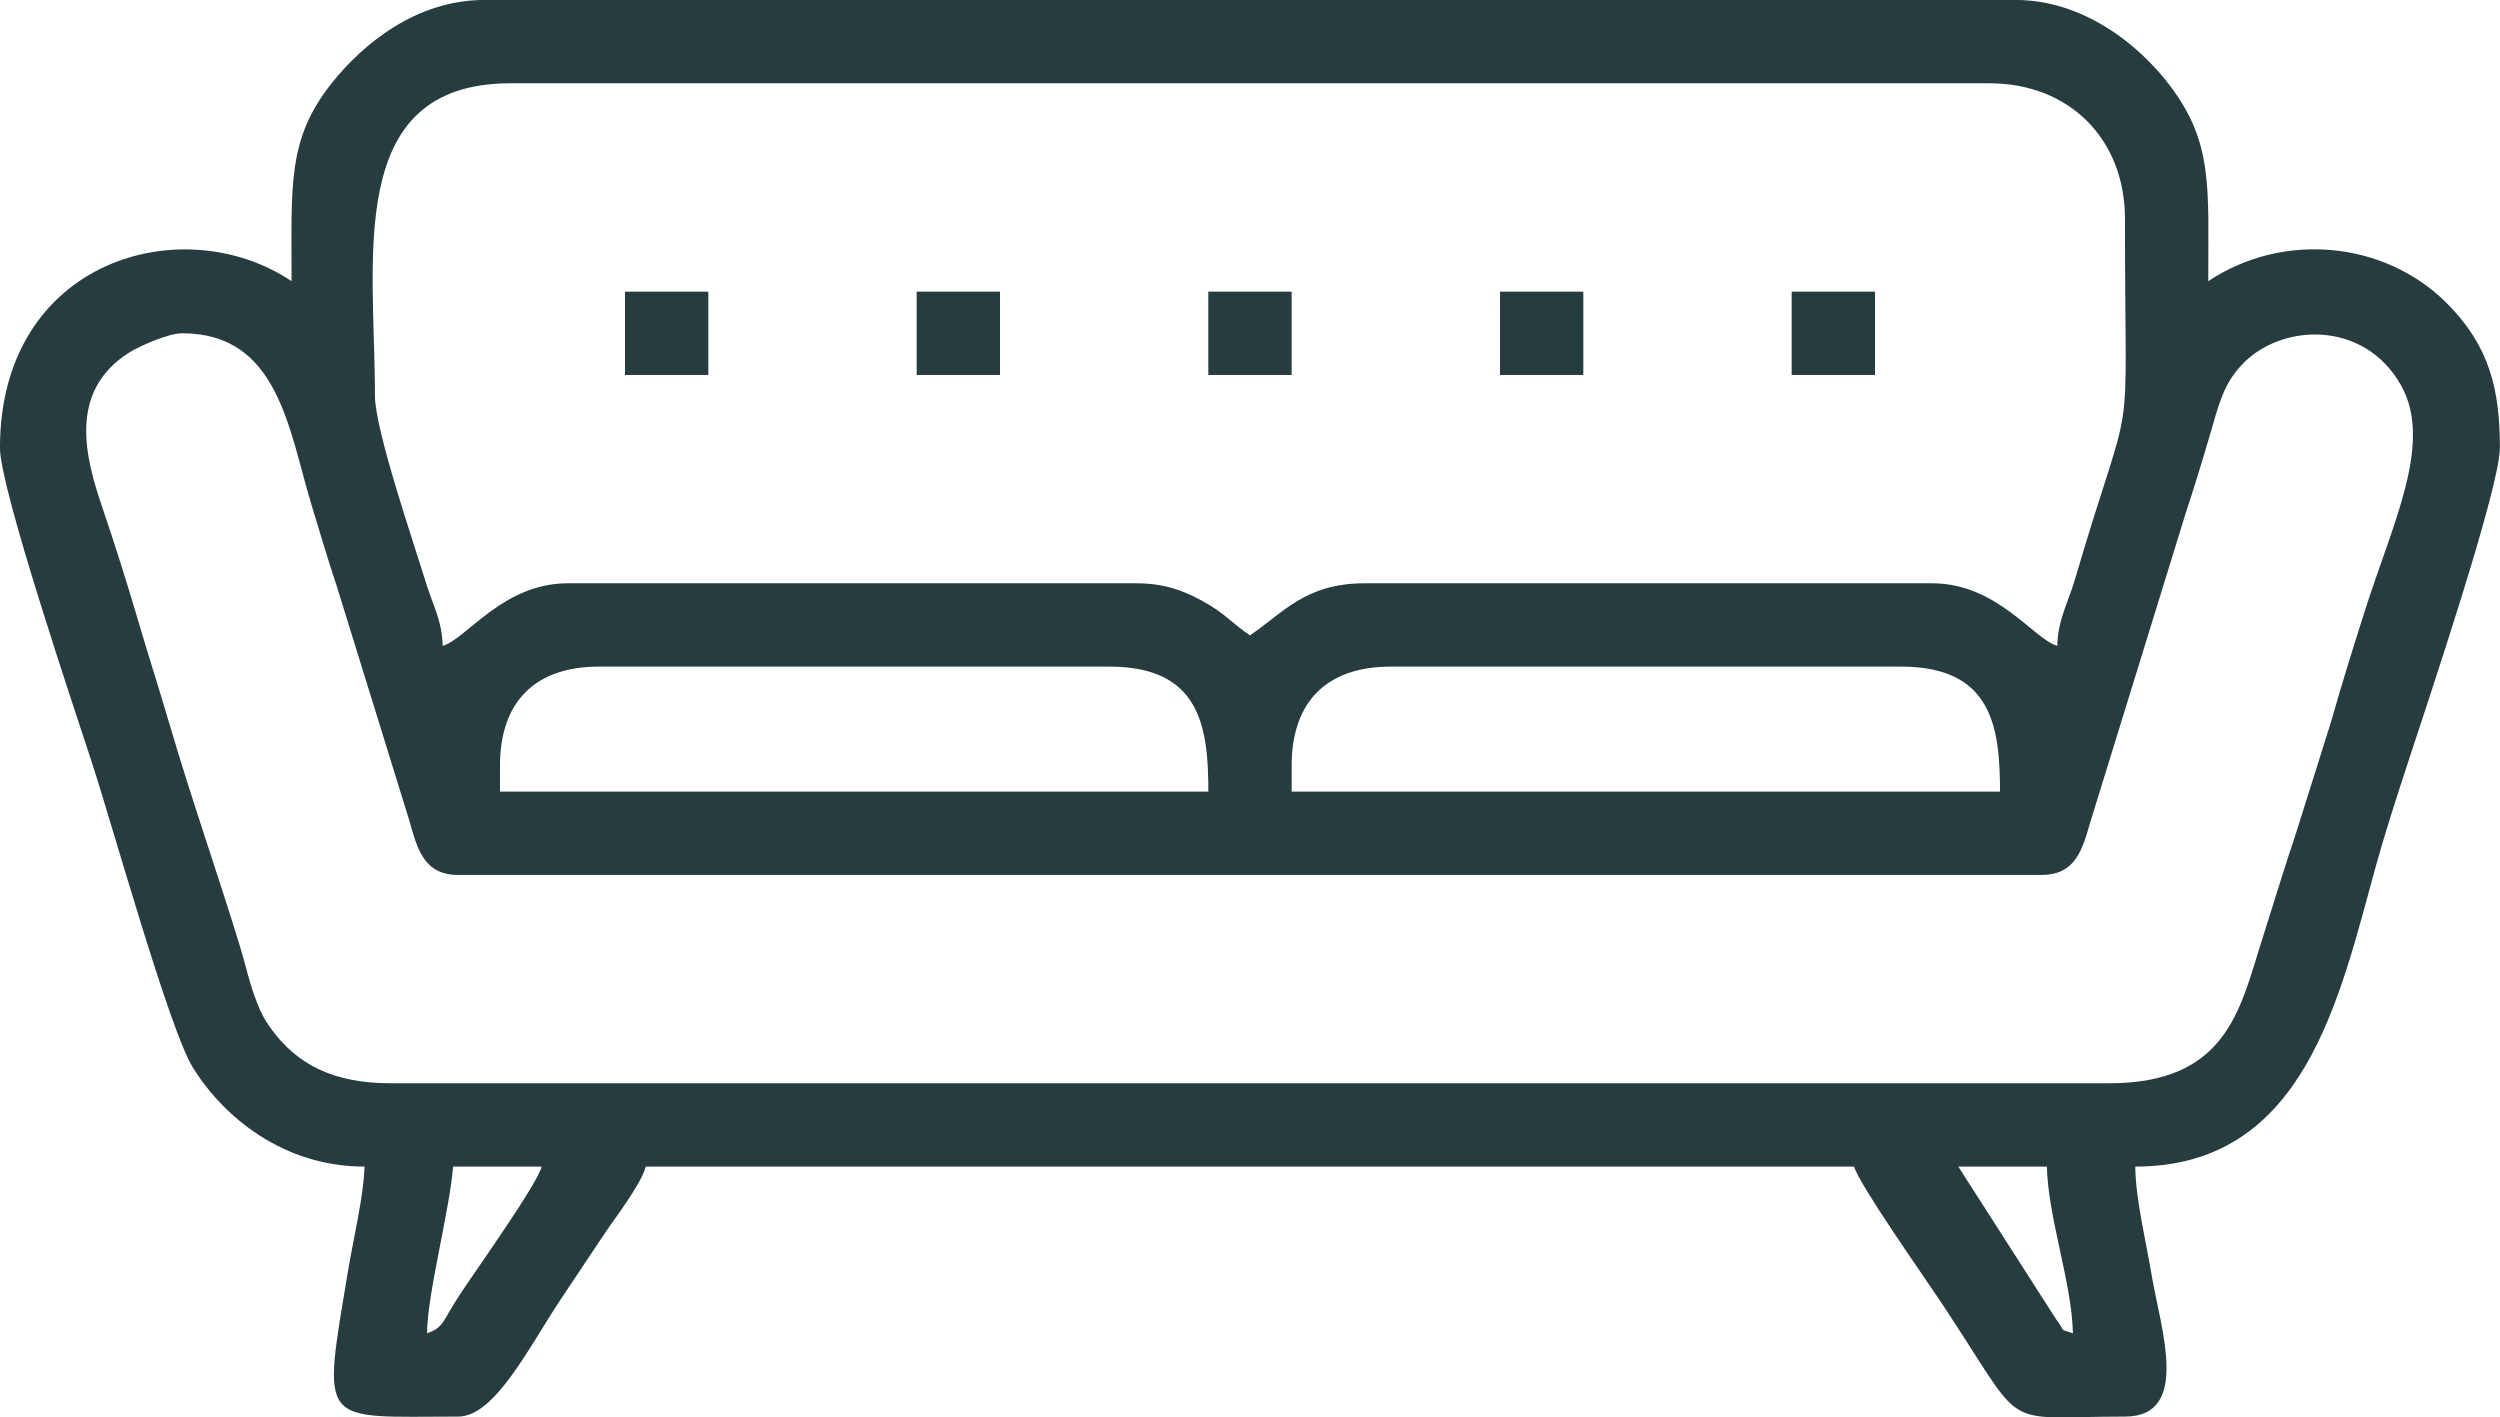 <?xml version="1.0" encoding="UTF-8"?> <!-- Creator: CorelDRAW 2020 (64-Bit) --> <svg xmlns="http://www.w3.org/2000/svg" xmlns:xlink="http://www.w3.org/1999/xlink" xmlns:xodm="http://www.corel.com/coreldraw/odm/2003" xml:space="preserve" width="126.984mm" height="71.999mm" style="shape-rendering:geometricPrecision; text-rendering:geometricPrecision; image-rendering:optimizeQuality; fill-rule:evenodd; clip-rule:evenodd" viewBox="0 0 757.52 429.51"> <defs> <style type="text/css"> <![CDATA[ .fil0 {fill:#273C3E} ]]> </style> </defs> <g id="Слой_x0020_1">  <g id="_2190588265760"> <g id="_2268457960048"> <path class="fil0" d="M593.39 353.5l26.83 0c0.35,15.48 7.55,35.02 7.89,50.5 -4.89,-1.77 -1.62,0.28 -5.14,-4.33l-29.58 -46.17 0 0zm-463.98 50.5c0,-11.61 6.75,-36.8 7.89,-50.5l26.83 0c-1.47,5.49 -19.13,30.23 -24.62,38.51 -5.67,8.56 -4.87,10.1 -10.1,11.99zm261.97 -172.02c0,-19.35 10.64,-29.99 29.99,-29.99l154.66 0c27.52,0 29.99,18.19 29.99,37.88l-214.63 0 0 -7.89zm-239.88 0c0,-19.35 10.64,-29.99 29.99,-29.99l154.66 0c27.52,0 29.99,18.19 29.99,37.88l-214.63 0 0 -7.89zm-96.27 -130.99c29.28,0 32.24,29.4 39.25,52.28 2.44,7.97 4.68,15.74 7.48,24.08l22.01 71.1c2.5,8.82 4.43,16.67 14.9,16.67l479.76 0c9.93,0 12.26,-7.21 14.57,-15.42l29.04 -94.05c2.77,-8.44 5.03,-15.81 7.46,-24.11 2.61,-8.95 3.94,-14.8 9.29,-20.69 11.78,-12.97 37.28,-14.14 48.55,5.91 9.78,17.4 -2.54,41.81 -10.88,68.06 -3.75,11.81 -6.86,21.65 -10.32,33.87l-10.58 33.61c-3.53,10.46 -7.34,23.05 -10.67,33.52 -6.38,20.1 -10.51,42.42 -45.95,42.42l-520.79 0c-16.9,0 -28.38,-5.39 -36.6,-17.06 -1.67,-2.36 -2.61,-4.17 -3.82,-7.23 -2.37,-5.96 -3.46,-11.44 -5.14,-16.95 -6.88,-22.49 -14.57,-44.26 -21.28,-67.09 -3.57,-12.12 -6.34,-20.58 -9.91,-32.7 -3.33,-11.3 -6.79,-22.24 -10.63,-33.56 -5.05,-14.88 -10.49,-34.94 8.08,-46.76 3.17,-2.02 11.98,-5.91 16.18,-5.91l-0.01 0zm58.39 18.94c0,-41.25 -9.49,-94.69 41.03,-94.69l448.2 0c24.14,0 41.03,16.89 41.03,41.03 0,76.37 3.31,46.59 -15.21,109.46 -2.09,7.1 -5.13,12.11 -5.3,19.95 -7.08,-1.89 -18.14,-18.94 -37.88,-18.94l-172.02 0c-18.07,0 -24.93,9.23 -34.72,15.78 -5.41,-3.62 -7.68,-6.8 -14.68,-10.57 -5.96,-3.2 -11.46,-5.21 -20.04,-5.21l-172.02 0c-19.74,0 -30.8,17.05 -37.88,18.94 -0.17,-7.58 -2.97,-12.32 -4.94,-18.74 -3.68,-11.98 -15.58,-46.67 -15.58,-57.01l0.01 -0zm-25.25 -34.72c-33.14,-22.19 -88.38,-6.37 -88.38,50.5 0,12.25 22.44,78.76 27.83,95.26 6.23,19.06 23.49,81.02 30.61,92.49 9.38,15.11 27.52,30.03 52.03,30.03 -0.19,8.5 -3.45,22.28 -4.96,31.34 -7.99,48.03 -8.95,44.41 33.36,44.41 11.15,0 21.67,-21.46 30.93,-35.35 4.78,-7.17 8.77,-13.16 13.26,-19.88 3.24,-4.87 11.18,-15.08 12.63,-20.52l366.13 0c1.39,5.2 21.26,33.47 25.88,40.4 27.24,40.86 16.86,35.35 56.18,35.35 20.15,0 10.76,-26.92 8.11,-42.83 -1.59,-9.56 -4.96,-23.55 -4.96,-32.92 51.25,0 61.78,-50.83 72.93,-91.2 2.63,-9.52 6.23,-20.68 9.71,-31.32 5.39,-16.5 27.83,-83.01 27.83,-95.26 0,-17.45 -3.02,-30.77 -16.11,-43.86 -18.98,-18.99 -49.87,-21.64 -72.26,-6.64 0,-28.82 1.49,-41.96 -11.67,-59.35 -9.27,-12.25 -26.15,-25.87 -46.73,-25.87l-463.98 0c-20.5,0 -36.63,13.24 -46.04,24.98 -13.71,17.1 -12.35,30.88 -12.35,60.24l0 -0.01z"></path> <polygon class="fil0" points="189.38,113.62 214.63,113.62 214.63,88.37 189.38,88.37 "></polygon> <polygon class="fil0" points="277.76,113.62 303.01,113.62 303.01,88.37 277.76,88.37 "></polygon> <polygon class="fil0" points="366.13,113.62 391.38,113.62 391.38,88.37 366.13,88.37 "></polygon> <polygon class="fil0" points="454.51,113.62 479.76,113.62 479.76,88.37 454.51,88.37 "></polygon> <polygon class="fil0" points="542.89,113.62 568.14,113.62 568.14,88.37 542.89,88.37 "></polygon> </g> </g> </g> </svg> 